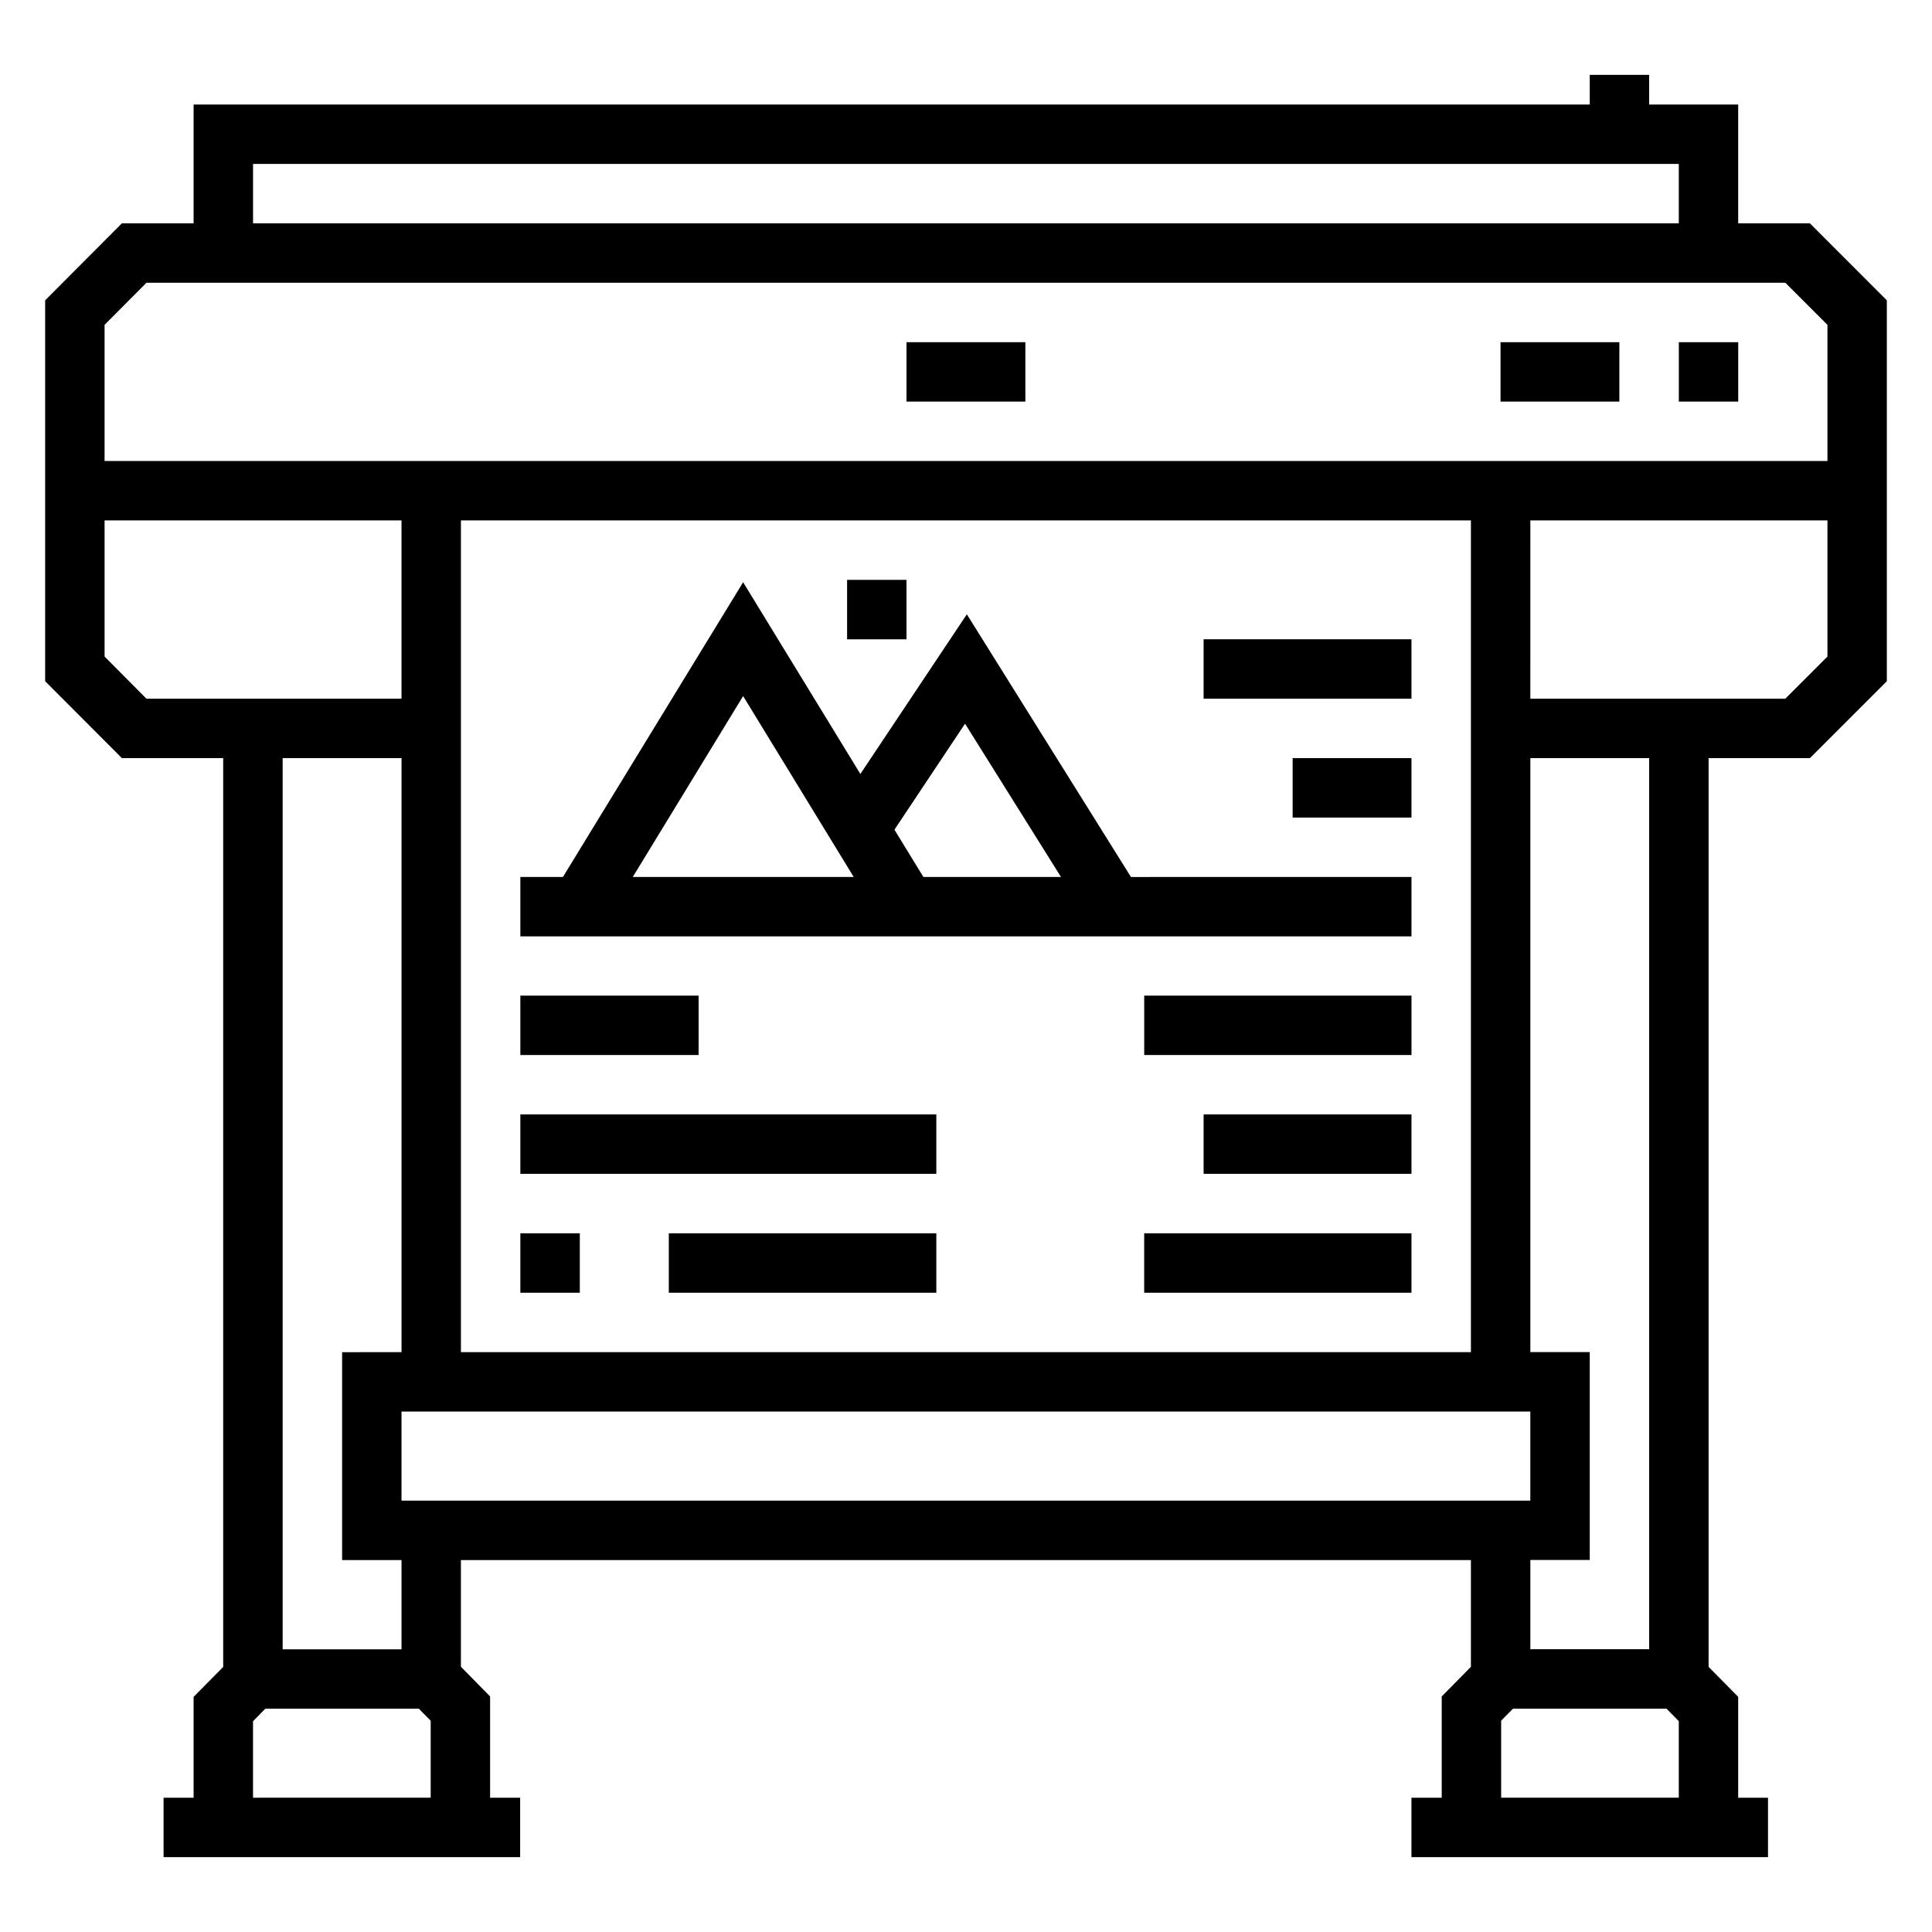 <?xml version="1.0" encoding="UTF-8"?>
<!-- Uploaded to: SVG Repo, www.svgrepo.com, Generator: SVG Repo Mixer Tools -->
<svg fill="#000000" width="800px" height="800px" version="1.1" viewBox="144 144 512 512" xmlns="http://www.w3.org/2000/svg">
 <path d="m565.3 163.84v7.856h-369.99v31.488h-19.004l-20.34 20.402v100.94l20.34 20.387h26.844v240.84l-7.84 7.934v26.738l-7.961-0.004v15.746h94.496v-15.746h-7.965v-26.844l-7.734-7.871v-28.273h267.66v28.289l-7.734 7.856v26.844h-8.027v15.746h94.496v-15.746h-7.902v-26.738l-7.84-7.949v-240.82h26.844l20.387-20.387v-100.94l-20.387-20.402h-19.004v-31.488h-23.602v-7.856zm-354.24 23.598h377.84v15.746h-377.84zm-28.242 31.488h434.31l11.164 11.164v36.086h-456.58v-36.086zm201.41 15.758v15.742h31.504v-15.742zm157.43 0v15.742h31.488v-15.742zm47.246 0v15.742h15.742v-15.742zm-417.19 47.23h78.688v47.246l-67.586 0.004-11.102-11.164zm94.434 0h267.66v220.42l-267.66 0.004zm283.41 0h78.734v36.086l-11.164 11.164h-67.574zm-181.07 15.758v15.746h15.742v-15.746zm-27.551 0.629-47.754 78.105h-11.285v15.742h236.16v-15.742l-74.34 0.008-43.496-69.617-28.215 42.312zm122.03 15.113v15.746h55.09v-15.746zm-122.03 15.051c9.77 15.98 19.539 31.957 29.305 47.938h-58.547zm58.809 7.32 25.43 40.621h-36.469l-7.672-12.531zm-180.84 9.117h31.504v157.43l-15.746 0.008v55.09h15.742v23.648h-31.504zm267.66 0v15.758h31.488v-15.758zm62.992 0h31.488v236.16h-31.488v-23.648h15.742v-55.09h-15.742zm-267.66 62.945v15.742h47.246v-15.742zm165.33 0v15.742h70.832v-15.742zm-165.33 31.488v15.746h110.24v-15.746zm181.07 0v15.746h55.09v-15.746zm-181.07 31.504v15.746h15.758v-15.746zm39.344 0v15.746h70.895v-15.746zm125.98 0v15.746h70.832v-15.746zm-196.82 47.23 299.15 0.008v23.602h-299.15zm-36.086 78.75h40.668l3.152 3.184v20.402l-47.082 0.008v-20.281zm330.64 0h40.684l3.258 3.305v20.281h-47.078v-20.402z"/>
</svg>
